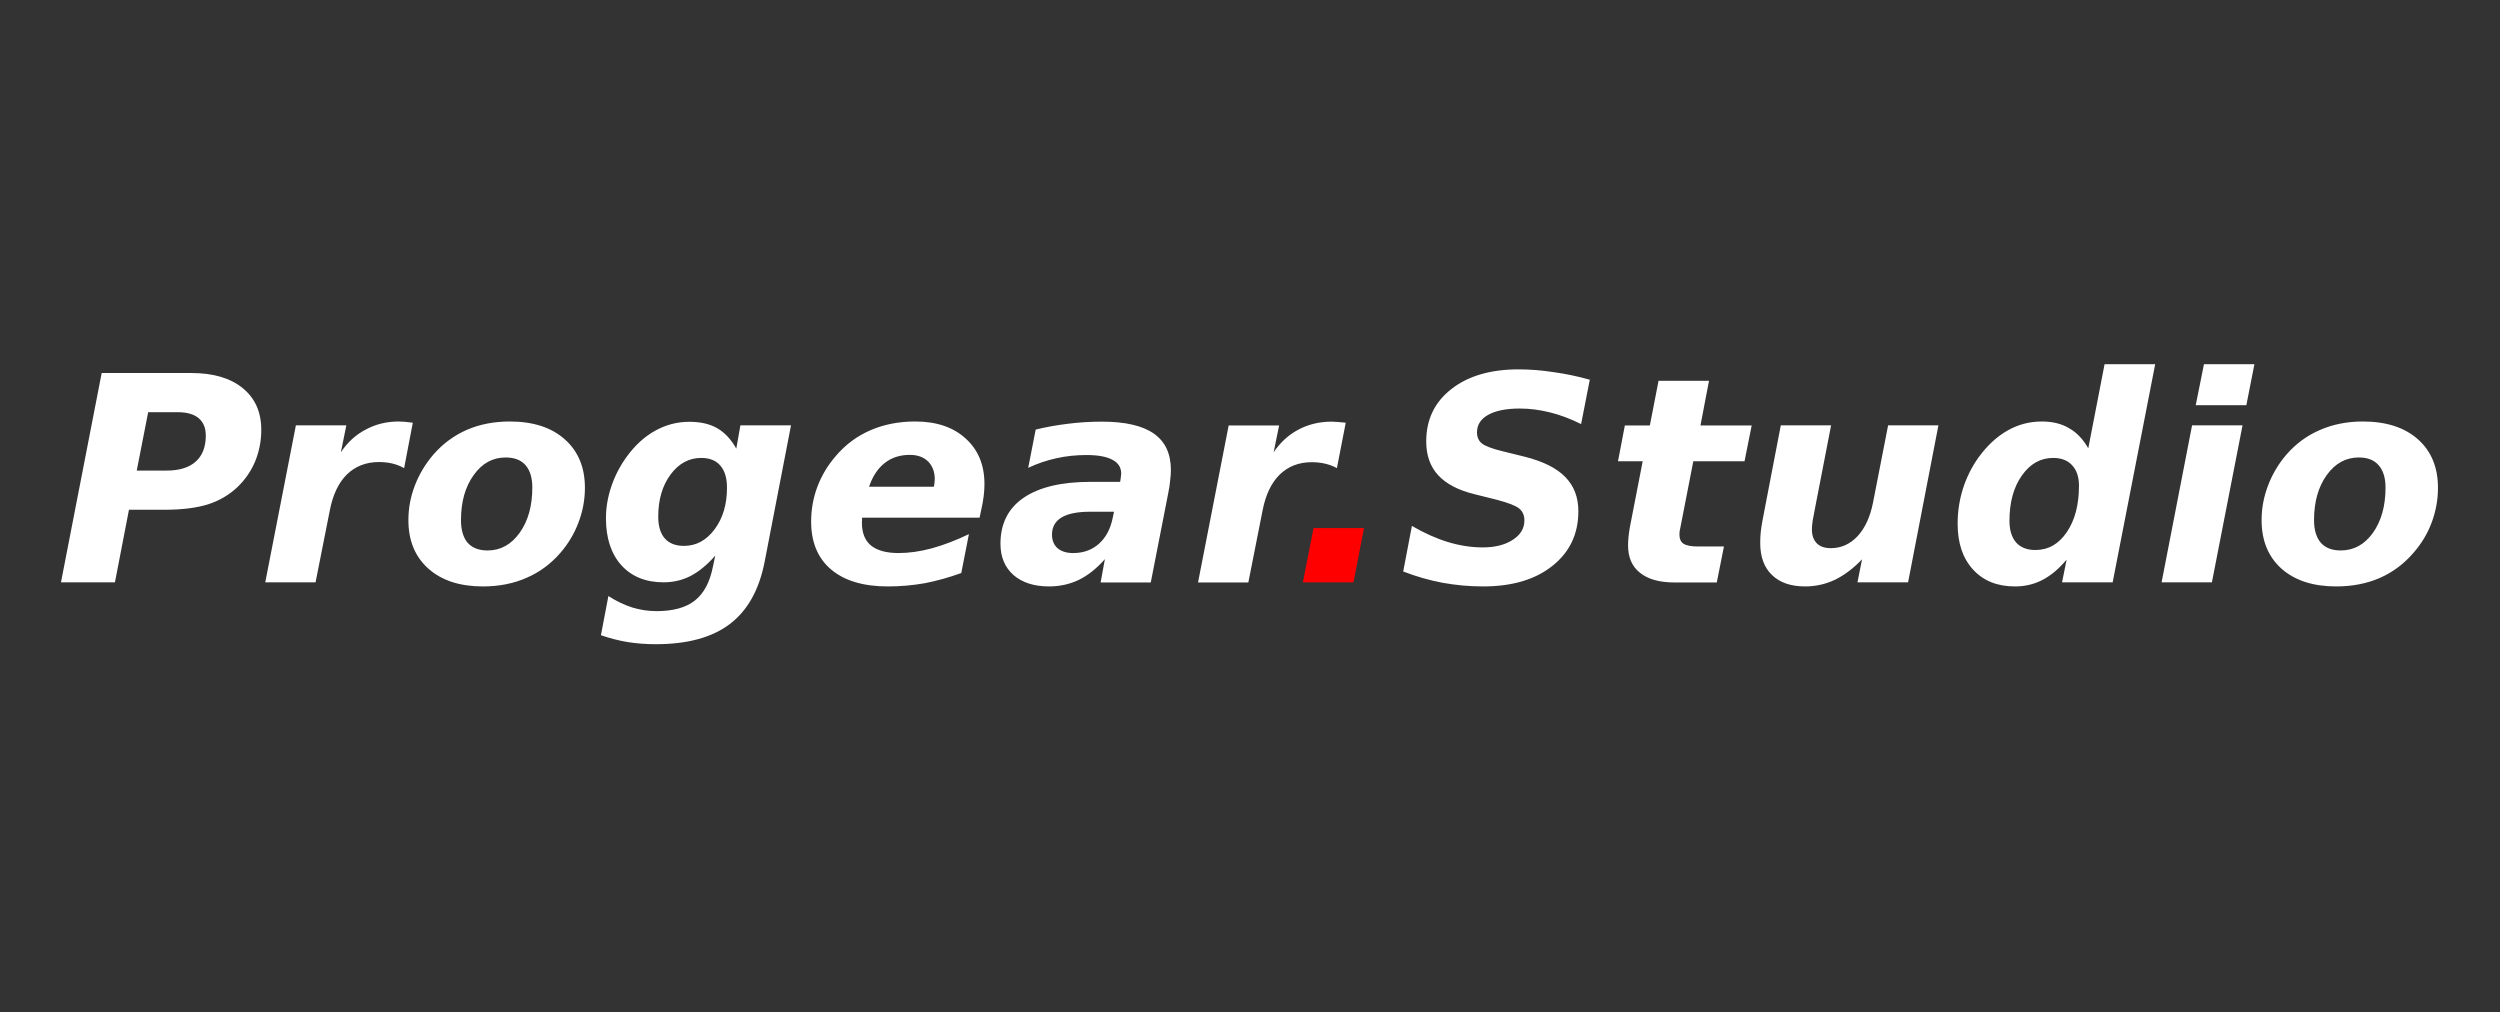 <svg xmlns="http://www.w3.org/2000/svg" viewBox="0 0 1640 664" width="1640" height="664"><rect x="0" y="0" width="1640" height="664" fill="#333333" stroke="none"/><title>Uus Projekt</title><style>		.s0 { fill: #ffffff } 		.s1 { fill: #ff0000 } 	</style><path id="Progear.Studio" class="s0" aria-label="Progear.Studio" d="m40 382l26.7-137.3h58.8q21.6 0 33.7 9.9 12.2 9.9 12.2 27.4 0 10.8-4 20.6-4 9.6-11.6 16.9-8.2 7.8-19.5 11.4-11.3 3.5-28.4 3.5h-23.3l-9.2 47.6zm76.6-111.6h-19.4l-7.5 38.3h19.6q12.5 0 19.1-5.9 6.6-5.9 6.6-17.1 0-7.4-4.7-11.4-4.7-3.9-13.7-3.9zm154.2 6.9l-5.7 29.8q-3.5-2-7.6-3-4.1-1-8.9-1-12.6 0-21 8.1-8.2 8.1-11.2 23.4l-9.4 47.4h-33l20.1-103h33.1l-3.6 17.7q6.5-9.8 16.3-14.9 9.8-5.3 21.7-5.3 1.8 0 4 0.2 2.2 0.2 5.2 0.6zm60.9 22.8q-12.8 0-21 11.6-8.3 11.5-8.3 29.5 0 9.7 4.4 14.9 4.5 5 13.1 5 12.7 0 21-11.6 8.3-11.6 8.3-29.7 0-9.6-4.5-14.7-4.4-5-13-5zm2.7-23.6q23 0 36.1 11.7 13.2 11.7 13.2 31.8 0 11.7-4.2 22.7-4.1 11-12 20.1-9.4 10.8-22.2 16.3-12.8 5.6-28.5 5.6-22.7 0-35.8-11.7-13.1-11.7-13.1-31.8 0-11.6 4.2-22.6 4.3-11.2 12.2-20.4 9.2-10.6 21.9-16.2 12.7-5.5 28.2-5.5zm133.3 95.1l1.5-7.1q-7.9 9-16.1 13.3-8.2 4.2-17.8 4.2-17.5 0-27.7-11.2-10.1-11.3-10.1-30.8 0-10.4 3.5-20.8 3.5-10.5 10.2-19.7 8.1-11.1 18.5-16.9 10.5-5.9 22.6-5.9 10.8 0 18.2 4.2 7.4 4.3 12.5 13.4l2.7-15.3h33.2l-17.3 89.5q-5.4 27.7-22.9 40.9-17.4 13.2-48.5 13.2-9.6 0-18.5-1.4-8.8-1.5-17.5-4.5l4.9-25.7q7.8 5 15.6 7.5 7.9 2.4 16 2.4 16.4 0 25.2-7 8.8-7 11.8-22.3zm-7.7-71.2q-12.1 0-20.2 11-8 10.9-8 27.5 0 9.4 4.3 14.3 4.3 4.9 12.6 4.9 12 0 20.1-10.9 8.1-10.9 8.1-27.2 0-9.5-4.3-14.5-4.3-5.1-12.6-5.1zm183.7 34l-1.1 5.2h-77.1q0 0.6 0 1.7-0.1 1-0.1 1.5 0 10.1 5.9 15 6.1 5 18.2 5 10.3 0 21.8-3.1 11.6-3.2 24.3-9.3l-5 25.5q-12.1 4.4-24 6.7-11.9 2.1-24.2 2.1-24.1 0-37.3-11.2-13-11.1-13-31.4 0-11.8 4.1-22.8 4.2-11.1 12.2-20.3 9.5-11.1 22.7-16.8 13.2-5.7 29.3-5.7 20.9 0 33.1 11.2 12.3 11.1 12.3 29.9 0 3.7-0.5 7.8-0.5 4.1-1.6 9zm-73.6-15.1h42.5q0.3-1.2 0.4-2.4 0.2-1.3 0.2-2.5 0-7.3-4.4-11.7-4.4-4.3-12-4.3-9.6 0-16.4 5.3-6.8 5.3-10.3 15.6zm160.7 16.4h-15.8q-12.4 0-18.7 3.8-6.2 3.8-6.2 11.2 0 5.6 3.6 8.9 3.8 3.2 10.3 3.2 10.1 0 16.9-6.1 6.9-6.1 9.1-17.3zm35.6-12.4l-11.5 58.8h-32.9l2.8-15.3q-8.1 9.2-17.1 13.6-9 4.3-19.6 4.3-14.6 0-23.3-7.5-8.5-7.6-8.5-20.5 0-19.7 15.1-30.1 15.3-10.5 44-10.5h19.4l0.4-2.5q0.2-1.3 0.2-1.9 0.1-0.5 0.1-1 0-6.1-5.8-9.1-5.7-3.1-17-3.1-10.2 0-19.7 2.1-9.6 2.1-18.5 6.3l4.9-25.1q10.3-2.5 21.1-3.8 10.9-1.4 22.4-1.4 22.9 0 34.1 7.9 11.1 7.8 11.1 23.9 0 3.1-0.5 6.9-0.3 3.7-1.2 8zm116.4-46l-5.8 29.8q-3.4-1.9-7.6-2.9-4.1-1-8.9-1-12.6 0-21 8.1-8.2 8.1-11.2 23.3l-9.4 47.5h-33l20.1-103h33.1l-3.6 17.6q6.5-9.7 16.3-14.9 9.8-5.2 21.8-5.2 1.7 0 3.9 0.2 2.2 0.2 5.3 0.5zm160.1-28.2l-5.7 29.1q-10.4-5.2-20.5-7.7-10.1-2.5-19.7-2.5-13.3 0-20.7 4.1-7.4 4.1-7.4 11.5 0 4.7 3.2 7.3 3.3 2.6 13.5 5.1l14.6 3.6q18.2 4.6 26.6 13.3 8.6 8.7 8.6 22.5 0 22.3-17 35.8-16.9 13.5-45.5 13.5-13.4 0-26.6-2.4-13.2-2.5-25.8-7.4l5.7-29.9q12.2 7.1 23.7 10.6 11.6 3.5 22.8 3.5 12.1 0 19.7-5 7.6-4.9 7.6-12.7 0-5-3.4-7.8-3.4-2.8-14.9-5.8l-14.4-3.6q-16-3.9-23.9-12.5-7.8-8.5-7.8-22.1 0-21.5 16.4-34.3 16.5-13 44.2-13 11.1 0 22.8 1.8 11.8 1.6 23.9 5zm45.1 0.7h33.1l-5.6 29.3h33.6l-4.7 23.5h-33.6l-8.5 43.6q-0.3 1.5-0.5 2.5-0.1 1-0.1 1.9 0 4.3 2.7 6.1 2.9 1.8 9.5 1.8h17l-4.7 23.6h-27.6q-14.9 0-22.7-6.3-7.9-6.2-7.9-18 0-2.6 0.3-5.5 0.3-3 0.8-6l8.5-43.7h-16.2l4.5-23.5h16.4zm68.1 92.1l12.1-62.9h33l-10.4 53.6q-1.1 5.3-1.7 9-0.5 3.6-0.5 5.7 0 5.8 3.2 9.1 3.2 3.2 9.2 3.2 10.2 0 17.6-7.9 7.3-7.9 10.1-22l9.9-50.7h33l-19.9 103h-33.2l3-15.1q-8.5 8.9-17.7 13.4-9.3 4.4-19.6 4.4-14.1 0-21.8-7.5-7.7-7.4-7.7-21 0-3.2 0.3-6.8 0.4-3.6 1.1-7.5zm179.1 18.9q12.7 0 20.6-11.7 8-11.7 8-30.5 0-8.6-4.5-13.4-4.4-4.8-12.4-4.8-12.5 0-20.6 11.6-8.1 11.5-8.1 29.6 0 9.3 4.4 14.3 4.4 4.9 12.6 4.9zm34.7-66.7l10.7-55.2h33.2l-27.9 143.1h-33.2l3-14.9q-7.5 9-15.8 13.3-8.2 4.3-18.1 4.3-17.4 0-27.5-11.1-10.1-11-10.1-30 0-11.9 3.5-23.1 3.6-11.2 10.2-20.4 8.4-11.6 18.9-17.6 10.5-6 22.6-6 10.6 0 17.9 4.4 7.5 4.2 12.6 13.2zm48.1 87.9l20-103h33.1l-20.1 103zm22.4-116.2l5.4-26.9h33.1l-5.3 26.9zm107 34.3q-12.8 0-21.1 11.6-8.3 11.6-8.3 29.5 0 9.7 4.5 14.9 4.5 5 13 5 12.8 0 21.1-11.5 8.3-11.7 8.3-29.7 0-9.7-4.6-14.8-4.4-5-12.9-5zm2.6-23.6q23 0 36.2 11.7 13.1 11.7 13.1 31.8 0 11.7-4.1 22.7-4.1 11-12.1 20.1-9.3 10.8-22.1 16.4-12.8 5.5-28.5 5.5-22.7 0-35.9-11.7-13-11.7-13-31.8 0-11.6 4.2-22.6 4.2-11.2 12.1-20.4 9.2-10.6 21.9-16.1 12.8-5.6 28.2-5.6z"></path><path id="Progear.Studio" class="s1" aria-label="Progear.Studio" d="m854.7 382l7-35.6h33.1l-6.9 35.6z"></path></svg>
